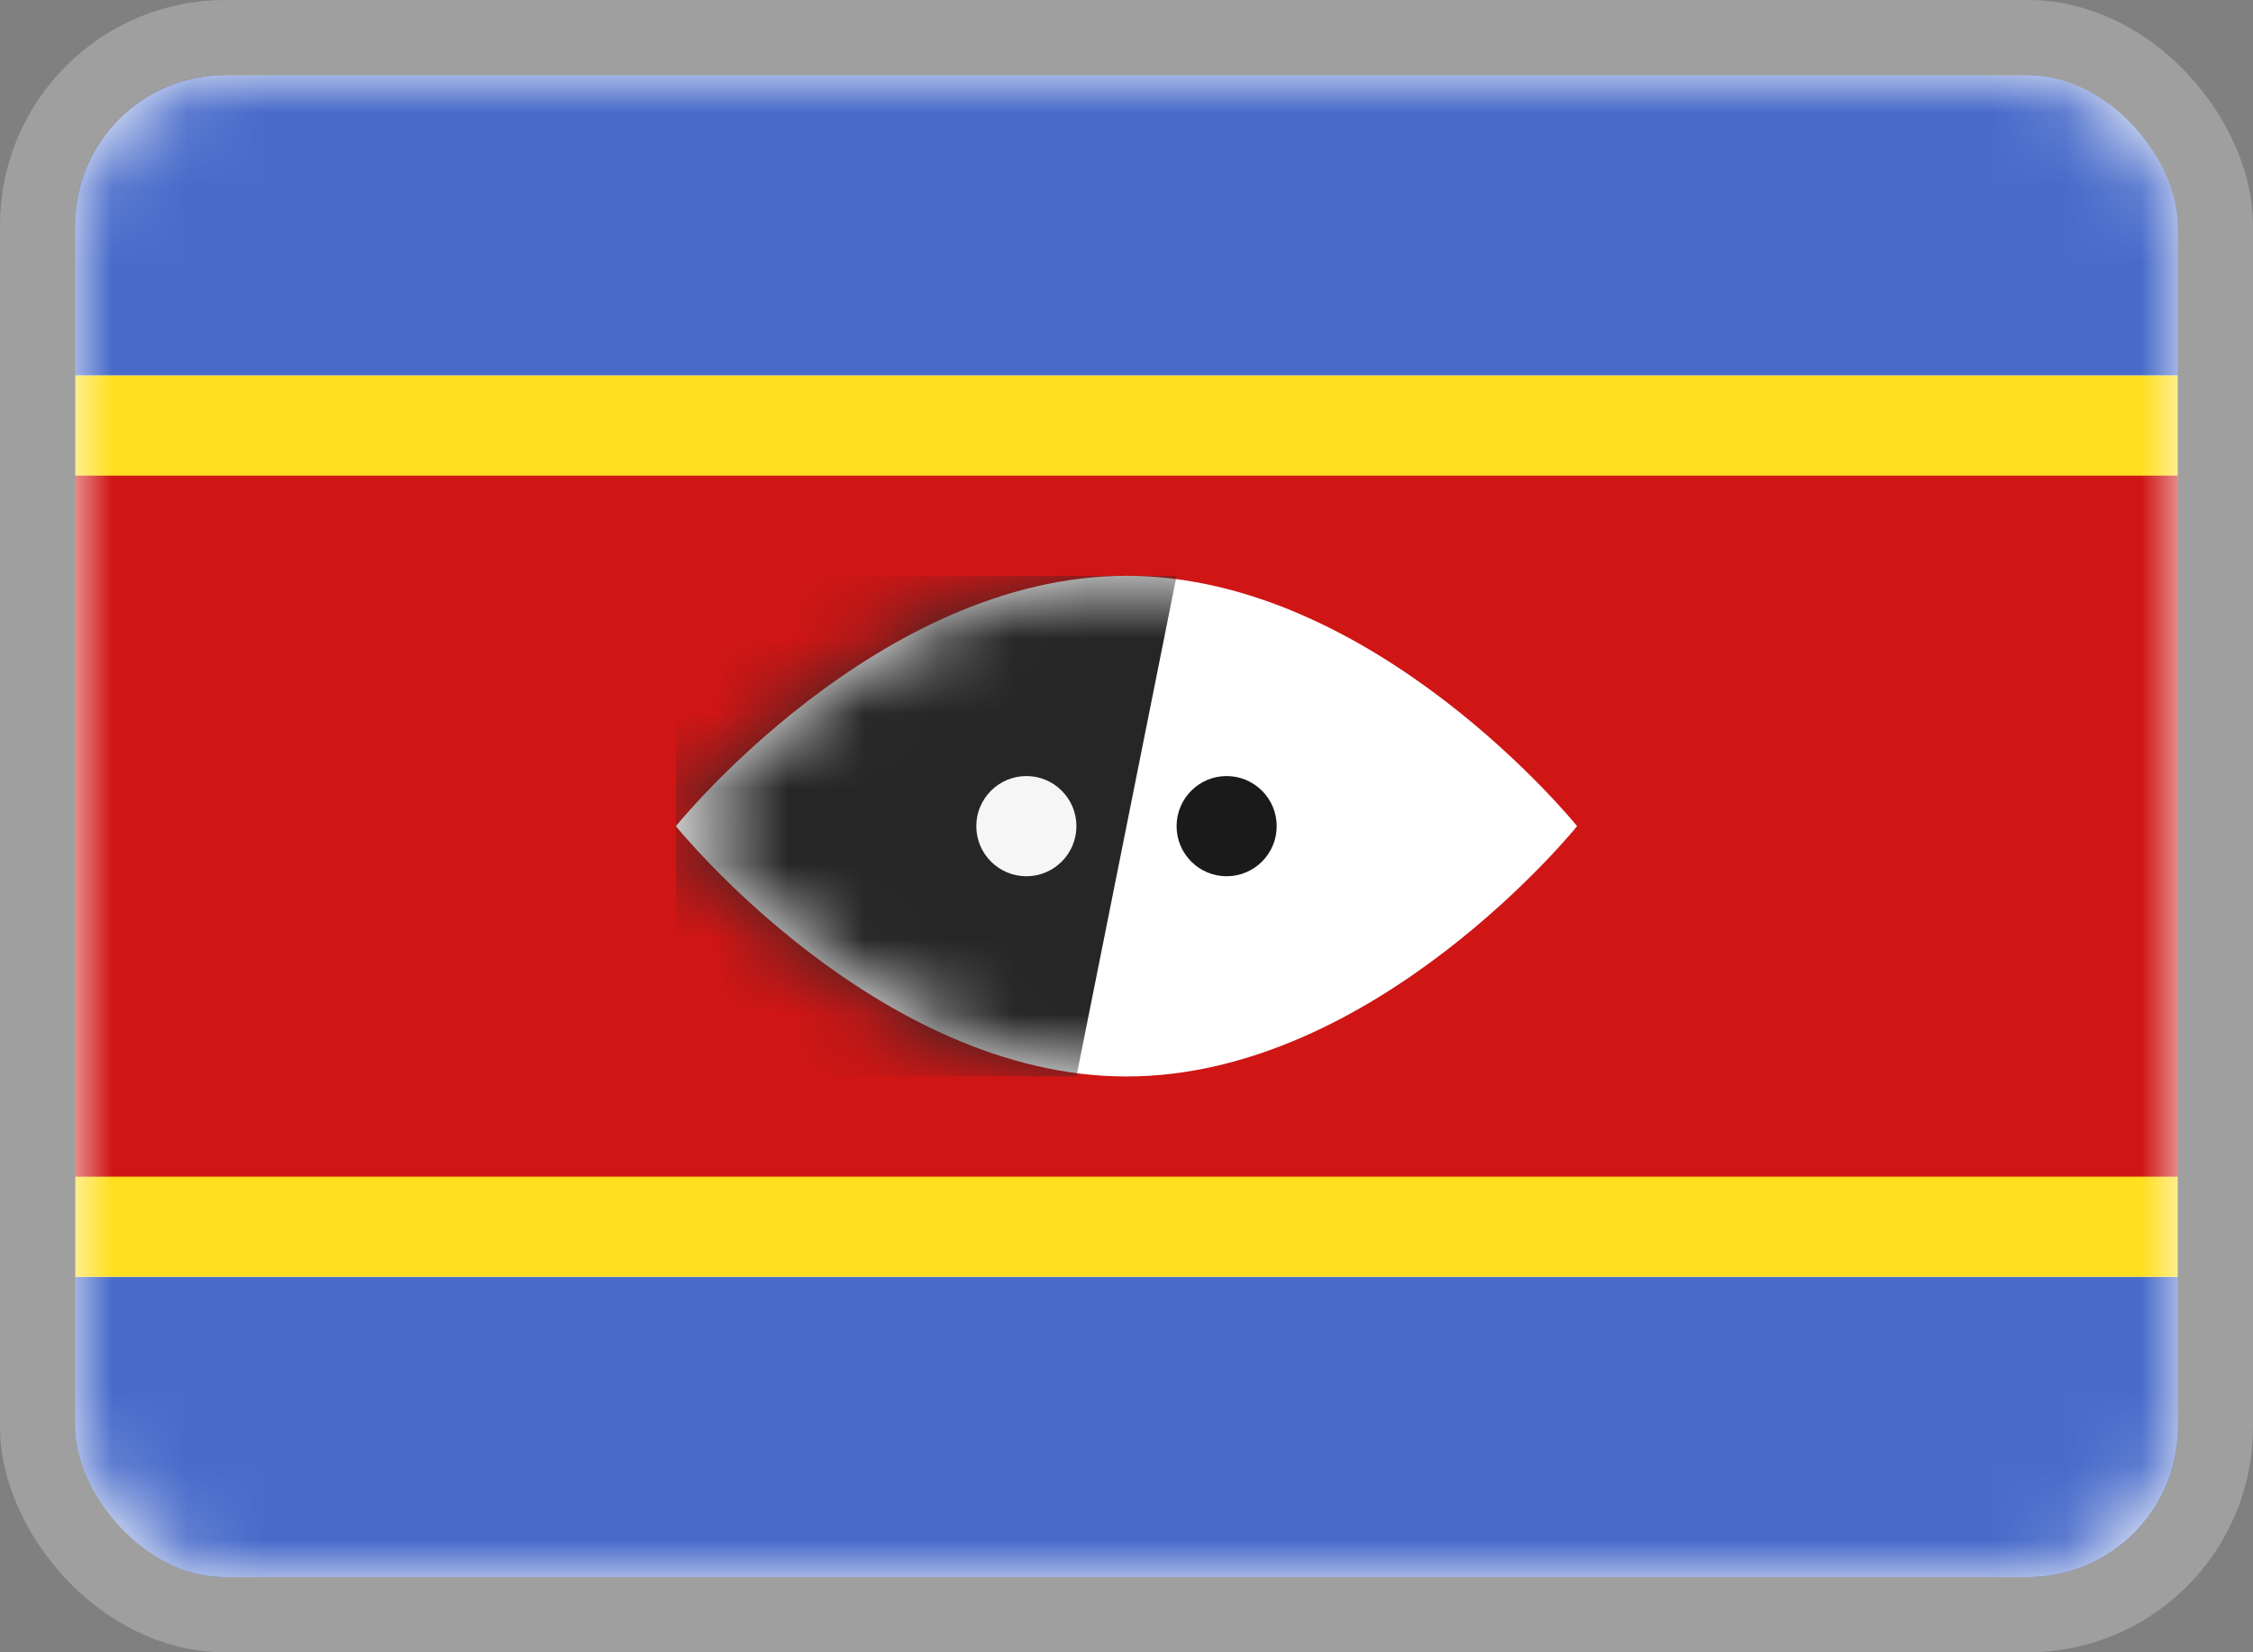 <svg width="30" height="22" viewBox="0 0 30 22" fill="none" xmlns="http://www.w3.org/2000/svg">
<rect x="0" y="0" width="30" height="22" fill="#808080" stroke="none"/>
<rect x="1" y="1" width="28" height="20" rx="2" fill="white"/>
<mask id="mask0_1905_8285" style="mask-type:luminance" maskUnits="userSpaceOnUse" x="1" y="1" width="28" height="20">
<rect x="1" y="1" width="28" height="20" rx="2" fill="white"/>
</mask>
<g mask="url(#mask0_1905_8285)">
<path fill-rule="evenodd" clip-rule="evenodd" d="M1 5H29V1H1V5Z" fill="#486BCA"/>
<path fill-rule="evenodd" clip-rule="evenodd" d="M1 21H29V17H1V21Z" fill="#486BCA"/>
<path fill-rule="evenodd" clip-rule="evenodd" d="M1 17H29V5H1V17Z" fill="#FFDF20"/>
<path fill-rule="evenodd" clip-rule="evenodd" d="M1 15.667H29V6.333H1V15.667Z" fill="#CF1615"/>
<path fill-rule="evenodd" clip-rule="evenodd" d="M15 14.333C18.314 14.333 21 11 21 11C21 11 18.314 7.667 15 7.667C11.686 7.667 9 11 9 11C9 11 11.686 14.333 15 14.333Z" fill="white"/>
<mask id="mask1_1905_8285" style="mask-type:luminance" maskUnits="userSpaceOnUse" x="9" y="7" width="12" height="8">
<path fill-rule="evenodd" clip-rule="evenodd" d="M15 14.333C18.314 14.333 21 11 21 11C21 11 18.314 7.667 15 7.667C11.686 7.667 9 11 9 11C9 11 11.686 14.333 15 14.333Z" fill="white"/>
</mask>
<g mask="url(#mask1_1905_8285)">
<path fill-rule="evenodd" clip-rule="evenodd" d="M15.667 7.667H9V14.333H14.333L15.667 7.667Z" fill="#262626"/>
<path fill-rule="evenodd" clip-rule="evenodd" d="M16.333 11.667C16.701 11.667 17 11.368 17 11C17 10.632 16.701 10.333 16.333 10.333C15.965 10.333 15.667 10.632 15.667 11C15.667 11.368 15.965 11.667 16.333 11.667Z" fill="#1A1A1A"/>
<path fill-rule="evenodd" clip-rule="evenodd" d="M13.667 11.667C14.035 11.667 14.333 11.368 14.333 11C14.333 10.632 14.035 10.333 13.667 10.333C13.299 10.333 13 10.632 13 11C13 11.368 13.299 11.667 13.667 11.667Z" fill="#F6F6F6"/>
</g>
</g>
<rect x="0.5" y="0.5" width="29" height="21" rx="2.5" stroke="#9F9F9F"/>
</svg>
